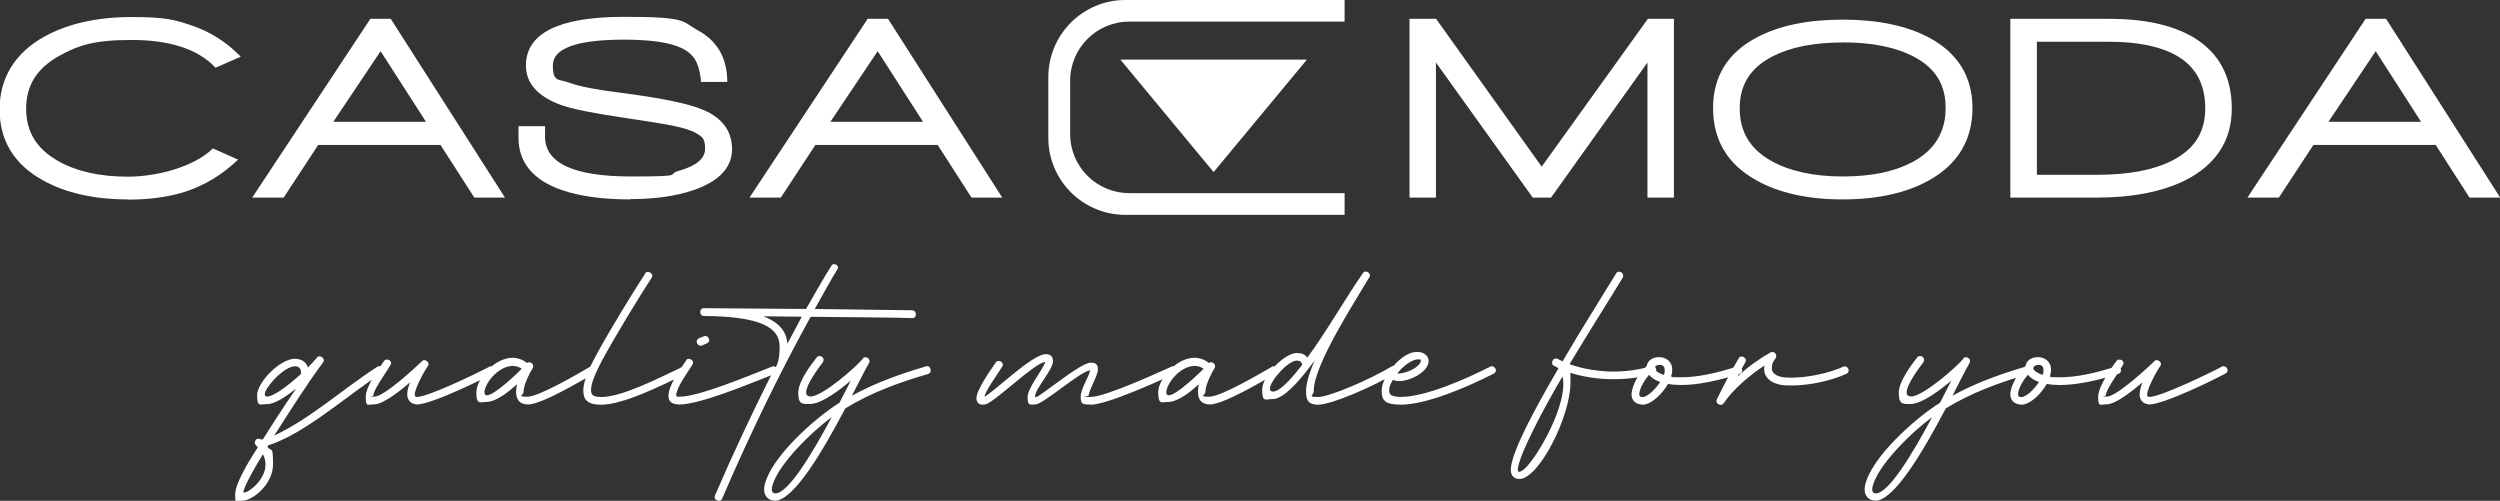 <?xml version="1.0" encoding="UTF-8"?>
<svg id="Ebene_1" xmlns="http://www.w3.org/2000/svg" version="1.1" viewBox="0 0 2496.1 500">
  <rect x="0" y="0" width="2496.1" height="500" fill="#333333" stroke="none"/>
  <!-- Generator: Adobe Illustrator 29.5.1, SVG Export Plug-In . SVG Version: 2.1.0 Build 141)  -->
  <defs>
    <style>
      .st0 {
        fill: #fff;
      }
    </style>
  </defs>
  <path class="st0" d="M2145.4,403.9c15.3,0,68.1-26.2,76.6-31,1.5-.8,2.1-2.1,2.1-3.2,0-1.9-1.5-4-3.8-4s-1.3,0-1.9.4c-9.8,5.3-61,30.2-72.3,30.2-1.5-.2-2.3-.2-2.3-2.3,0-6.6,10.8-25.7,13-28.3.6-.8.8-1.3.8-2.1,0-1.9-1.9-4-4-4s-1.9.4-2.6,1.1c-5.5,5.3-37.6,35.3-47.4,35.3s-1.1,0-1.1-1.1c0-6.8,17.7-29.4,17.7-32.1s-2.3-3.8-4.2-3.8-2.1.6-3,1.7c-3.8,5.3-18.1,24.5-18.1,35.5s2.3,7.4,8.3,7.5c9.1,0,25.7-13.2,35.9-21.9-1.3,3.4-2.8,7.9-2.8,12.1s2.3,9.2,9.1,9.8M2018.1,396.4h-.4c-2.1,0-2.8-1.1-2.8-2.8.2-6.4,6.2-15.3,9.8-19.4,2.6,3.2,6.6,5.7,11.1,7.2-4,6.2-12.1,14.9-17.7,15.1M2039.3,374.3c-3.6-1.1-9.2-4-9.2-6.8.2-1.9,2.6-3.2,5.3-3.2s4.9,1.3,4.9,5.1-.2,3-.9,4.9M2018.1,404.1c9.2,0,20.4-11.7,25.5-20.8,4.2.8,8.5,1.1,13.4,1.1,16.2,0,36.4-4.2,58.1-11.1,1.7-.6,2.6-2.1,2.6-3.6-.4-2.3-1.3-4-3.8-4l-1.3.2c-21.3,7-40.4,10.8-55.5,10.8s-7.2-.4-10.4-.8c.8-2.5,1.1-4.7,1.1-6.8,0-8.5-6.6-12.5-13-12.5s-11.3,3-12.5,8.9c-7.2,6.4-14.7,18.7-15.1,28.1,0,6.2,3.8,10,10.8,10.4M1872.9,492.6c-2.1,0-3.6-1.1-3.6-4l.2-2.1c4.7-22.1,41.1-56.6,59.6-70-20.9,39.1-43.8,76.1-56.2,76.1M1872.2,500c18.9,0,47.6-48.7,70.6-92.3,25.7-15.7,53.8-25.9,82.7-34.3,1.9-.6,2.6-2.1,2.6-3.6-.4-2.5-1.1-4.2-3.8-4.2l-1.1.2c-25.1,7.5-50.2,16.2-73.8,29.3,4.7-9.2,14-27.6,17-32.5.4-.8.6-1.5.6-2.1,0-2.1-1.9-3.8-4-3.8s-2.1.4-2.8,1.5c-6,7.7-40.2,37.7-52.3,37.7-3-.6-4.2-1.1-4.2-4.3,0-7.5,11.7-23.4,16.6-29.8.4-.8.8-1.5.8-2.5,0-2.1-1.7-3.8-3.8-3.8s-2.5.6-3.2,1.5c-4.9,6.4-18.3,23.4-18.3,35.1s3.8,11.3,11.5,11.3c12.1,0,31.7-15.5,41-23.4l-11.3,22.1c-24,14.9-68.9,54.4-74.9,82.8-.2,1.3-.4,2.5-.4,3.6,0,7,4.5,11.3,10.6,11.3M1718,404.3c1.1,0,2.1-.6,3-1.7,8.7-13.2,26.4-28.5,40.8-37.7-.4,1.3-.4,2.5-.4,3.6,0,10.2,10,15.5,20.4,16.2l6.4.2c18.7,0,40.8-4.9,55.3-11.7,1.7-.8,2.3-2.1,2.3-3.4,0-1.9-1.7-4-3.8-4s-1.1.2-1.7.4c-13.8,6.2-34.7,10.9-52.5,10.9l-5.5-.2c-5.7-.6-13.2-2.8-13.2-8.9s1.7-7.2,3.8-10.4c.4-.8.6-1.5.6-2.1,0-2.1-1.5-4-3.8-4s-1.3,0-1.9.4c-10.9,6-23,14.7-33,24,2.8-5.5,5.7-10.4,7.7-14,.4-.8.6-1.3.6-2.1,0-1.9-1.9-3.8-4-3.8s-2.3.6-3.2,1.9c-5.7,9.2-17.4,31.7-21.7,40.8-.4.6-.4,1.1-.4,1.7,0,2.1,2.1,3.8,4.2,3.8M1639.9,396.4h-.4c-2.1,0-2.8-1.1-2.8-2.8.2-6.4,6.2-15.3,9.8-19.4,2.6,3.2,6.6,5.7,11.1,7.2-4,6.2-12.1,14.9-17.7,15.1M1661.1,374.3c-3.6-1.1-9.2-4-9.2-6.8.2-1.9,2.6-3.2,5.3-3.2s4.9,1.3,4.9,5.1-.2,3-.9,4.9M1639.9,404.1c9.2,0,20.4-11.7,25.5-20.8,4.2.8,8.5,1.1,13.4,1.1,16.2,0,36.4-4.2,58.1-11.1,1.7-.6,2.6-2.1,2.6-3.6-.4-2.3-1.3-4-3.8-4l-1.3.2c-21.3,7-40.4,10.8-55.5,10.8s-7.2-.4-10.4-.8c.8-2.5,1.1-4.7,1.1-6.8,0-8.5-6.6-12.5-13-12.5s-11.3,3-12.5,8.9c-7.2,6.4-14.7,18.7-15.1,28.1,0,6.2,3.8,10,10.8,10.4M1516.7,471.1c-.9,0-1.3-.8-1.3-2.3.8-14.5,28.7-66.1,44.7-93,.6,2.5.8,4.9.8,7.7,0,29.1-29.1,78.1-40.6,86.1-1.5.9-2.6,1.5-3.6,1.5M1516.7,478.3c20,0,51.3-62.7,51.3-95.9s-.4-7.5-1.3-10.6c13.4,4.5,28.9,6.8,44.2,6.8s27.7-1.9,40.2-5.7c1.9-.6,2.6-2.1,2.6-3.4-.4-2.5-1.1-4.2-3.6-4.2l-1.3.2c-11.7,3.6-24.9,5.5-38.1,5.5s-30.4-2.5-43.6-7.4c20.4-34,36-58.3,53-86.2.4-.8.6-1.5.6-2.1,0-2.3-1.9-4-4-4s-2.5.6-3.2,1.9c-16.8,27.6-33.4,53.4-53.4,87.6l-4.9-2.5c-.6-.2-1.1-.4-1.7-.4-2.1,0-3.8,1.9-3.8,4.2s.6,2.5,2.1,3.2c1.7.8,2.6,1.1,4.2,2.5-24.3,41.5-47.4,84.7-47.6,101.3,0,5.9,3.6,9.1,8.3,9.1M1396.8,373l-1.7-.2c7-8.9,15.9-14,20.4-14s3,.8,3,2.1-2.3,4.7-7.7,7.7c-3.2,1.9-10,4.3-14,4.3M1397.9,404.1c27,0,67.9-18.1,93.4-31,1.5-.8,2.3-2.1,2.3-3.2,0-2.1-1.9-4.2-4-4.2s-1.1,0-1.7.4c-24.3,12.3-64.4,30.2-89.6,30.2-8.5-.2-11.3-1.9-11.3-6.2s1.5-7.2,3.8-10.9c1.7.9,3.8,1.3,6.2,1.3,5.3,0,12.1-2.1,17.7-5.3,8.3-4.7,11.7-10.4,11.7-14.9s-4.3-8.9-10.9-8.9-11.3,2.3-17.9,7.7c-8.9,7.4-18.1,20.6-18.1,31.3s5.1,13.4,18.5,13.6M1270.9,390.9c-2.3-.2-3-1.1-3-2.8,0-7.5,17.9-28.1,27-28.1,3.4.2,4.7,1.5,5.3,4.2-12.1,15.7-22.8,26.8-29.3,26.8M1315.9,404.1c13.2,0,54.2-17.6,77.4-31.5,1.3-.8,1.9-1.9,1.9-3.2,0-2.3-2.1-4-4-4s-1.3.2-1.9.6c-22.1,13.2-62.3,30.4-73.4,30.4s-4.2-2.1-4.2-5.5v-.8c.2-26,40.6-88.1,55.7-113.6.4-.6.4-.9.4-1.5,0-2.1-1.9-3.8-4-3.8s-2.3.4-3,1.5c-19.1,27.7-35.5,57-55.5,84.4-2.1-3-4.9-4.5-10.2-4.7-13,0-34.9,23.2-34.9,36.6s3.4,9.4,10.8,9.4c13,0,33.4-27.4,41.5-38.3-3.4,7.9-8.5,20.9-8.5,30.6s2.8,13.2,11.9,13.4M1167,394.7c-1.5,0-2.5-.9-2.5-3,0-7.9,12.6-25.7,27.9-26.4,3.4,0,7.4,1.1,9.2,3-3.2,3.4-27,26.4-34.7,26.4M1207.6,403.9c13.8,0,52.1-22.8,66.2-31,1.3-.8,1.9-1.9,1.9-3,0-2.1-1.5-4.2-3.8-4.2s-1.3.2-2.1.6c-11.7,6.8-51,29.8-62.3,29.8s-4-1.5-4-4.7c0-7.4,7-20.6,8.9-23.4.6-.8.8-1.5.8-2.3,0-2.3-1.9-4-4-4s-1.5.4-2.3.8c-3.2-3.2-9.4-5.3-14.3-5.3-18.1,0-36.2,21.3-36.2,34.5s4,9.6,10,9.6c10.4,0,24-11.7,30.6-17.7-.6,2.5-.9,4.9-.9,7.4,0,7.2,2.8,12.6,11.5,12.8M1088.8,404.1c17,0,71.9-25.3,84-31,1.7-.6,2.3-1.9,2.3-3.2,0-1.9-1.3-4.2-3.8-4.2s-1.1,0-1.7.4c-10,4.5-65.9,30.2-80.4,30.2s-2.1,0-2.1-1.7c0-4.9,9.1-19.8,9.1-25.5s-2.5-7-7.4-7c-10.4.2-50.8,34.5-54.7,34.5s-.4,0-.4-.2l-.2-.9c0-7.2,17.9-26.4,17.9-35.1-.2-4.3-2.3-6.8-7.5-6.8-13.6.2-53,39.1-61.1,42.5,1.3-6,12.3-21.3,17.7-29.8.6-.8.8-1.3.8-2.1,0-2.3-2.3-3.8-4.2-3.8s-2.3.6-3,1.7c-5.1,7.5-19.2,27-19.2,35.7.4,4,2.1,6.2,6.2,6.2l2.5-.2c8.9-1.5,48.9-41.3,60-42.5-1.9,7.4-17.6,25.9-17.6,35.1s2.1,7.4,7.9,7.4c7.7-.2,45.1-33.4,54.5-34-.9,5.9-9.4,18.3-9.4,26.4s2.6,7.5,9.8,7.7M774.2,492.6c-2.1,0-3.6-1.1-3.6-4l.2-2.1c4.7-22.1,41.1-56.6,59.6-70-20.9,39.1-43.8,76.1-56.2,76.1M773.4,500c18.9,0,47.6-48.7,70.6-92.3,25.7-15.7,53.8-25.9,82.7-34.3,1.9-.6,2.6-2.1,2.6-3.6-.4-2.5-1.1-4.2-3.8-4.2l-1.1.2c-25.1,7.5-50.2,16.2-73.8,29.3,4.7-9.2,14-27.6,17-32.5.4-.8.6-1.5.6-2.1,0-2.1-1.9-3.8-4-3.8s-2.1.4-2.8,1.5c-6,7.7-40.2,37.7-52.3,37.7-3-.6-4.2-1.1-4.2-4.3,0-7.5,11.7-23.4,16.6-29.8.4-.8.8-1.5.8-2.5,0-2.1-1.7-3.8-3.8-3.8s-2.5.6-3.2,1.5c-4.9,6.4-18.3,23.4-18.3,35.1s3.8,11.3,11.5,11.3c12.1,0,31.7-15.5,41-23.4l-11.3,22.1c-24,14.9-68.9,54.4-74.9,82.8-.2,1.3-.4,2.5-.4,3.6,0,7,4.5,11.3,10.6,11.3M786.2,343.2c-.9-13.2-9.6-21.9-24-27.4l38.3.4-14.3,27ZM717.7,500c1.3,0,2.6-.6,3.4-2.3,27.9-65.1,58.9-128.3,88.3-181.4,41.9.4,89.1.8,101.5,1.3,2.3,0,3.4-1.7,3.6-3.6,0-2.1-1.1-4-3.8-4.2l-97.2-1.3c7.7-13.4,17.6-32.1,22.3-39.1.6-.9.9-1.7.9-2.6,0-1.5-1.7-3-3.8-3s-2.3.6-3,1.9c-5.1,7.7-16.4,27.4-25.1,42.8l-101.9-.8c-2.5,0-3.8,1.9-3.8,3.6s.9,4.2,3.8,4.2c56.6.4,75.5,11.5,75.5,30.4s-3.8,19.4-9.4,30.6c-17.4,34.7-36.6,75.1-55.1,118.1l-.4,1.7c0,2.3,2.1,3.6,4.2,3.6M677.8,403.9c20.9,0,67.8-19.6,95.7-30.6,1.7-.8,2.5-2.1,2.5-3.4-.6-2.5-1.1-4.2-3.8-4.2l-1.5.4c-26,10.2-73.2,30-92.5,30h-1.1c-1.1,0-1.9-.2-1.9-1.3v-.4c.2-7,10.4-21.5,16-30,.6-.8.8-1.5.8-2.3,0-1.9-1.9-3.8-4.2-3.8s-2.1.6-2.8,1.7c-7.4,10.8-17.2,24.7-17.6,34.9,0,6,3.2,8.7,10.4,8.9M699.5,345.2c.4,0,.8,0,1.3-.2l4.7-2.1c1.9-.6,2.6-1.9,2.6-3.4s-1.5-4-3.8-4-.8,0-1.3.2l-4.9,1.9c-1.7.8-2.5,2.1-2.5,3.6s1.5,4,3.8,4M599.6,404.1c23,0,59.6-18.7,83-29.8,1.7-.8,2.3-2.1,2.3-3.4,0-1.9-1.3-4.2-3.6-4.2s-1.3.2-1.9.6c-22.3,10.4-58.1,29.1-79.3,29.1-7.2-.2-9.8-1.3-10-6.8,0-5.9,3.2-15.1,11.3-30.2,13.4-24.7,35.7-61.3,49.1-81.9.6-.8.8-1.3.8-2.1,0-1.9-1.9-3.8-4.2-3.8s-2.3.4-3,1.7c-13.2,20.2-36.2,57.9-49.4,82.3-6.4,11.9-12.3,24.7-12.3,34.3s4.7,14,17.2,14.2M486.2,394.7c-1.5,0-2.5-.9-2.5-3,0-7.9,12.6-25.7,27.9-26.4,3.4,0,7.4,1.1,9.2,3-3.2,3.4-27,26.4-34.7,26.4M526.8,403.9c13.8,0,52.1-22.8,66.2-31,1.3-.8,1.9-1.9,1.9-3,0-2.1-1.5-4.2-3.8-4.2s-1.3.2-2.1.6c-11.7,6.8-51,29.8-62.3,29.8s-4-1.5-4-4.7c0-7.4,7-20.6,8.9-23.4.6-.8.8-1.5.8-2.3,0-2.3-1.9-4-4-4s-1.5.4-2.3.8c-3.2-3.2-9.4-5.3-14.3-5.3-18.1,0-36.2,21.3-36.2,34.5s4,9.6,10,9.6c10.4,0,24-11.7,30.6-17.7-.6,2.5-.9,4.9-.9,7.4,0,7.2,2.8,12.6,11.5,12.8M415.7,403.9c15.3,0,68.1-26.2,76.6-31,1.5-.8,2.1-2.1,2.1-3.2,0-1.9-1.5-4-3.8-4s-1.3,0-1.9.4c-9.8,5.3-61,30.2-72.3,30.2-1.5-.2-2.3-.2-2.3-2.3,0-6.6,10.8-25.7,13-28.3.6-.8.8-1.3.8-2.1,0-1.9-1.9-4-4-4s-1.9.4-2.6,1.1c-5.5,5.3-37.6,35.3-47.4,35.3s-1.1,0-1.1-1.1c0-6.8,17.7-29.4,17.7-32.1s-2.3-3.8-4.2-3.8-2.1.6-3,1.7c-3.8,5.3-18.1,24.5-18.1,35.5s2.3,7.4,8.3,7.5c9.1,0,25.7-13.2,35.9-21.9-1.3,3.4-2.8,7.9-2.8,12.1s2.3,9.2,9.1,9.8M243.8,491.9c-.6,0-.8-.4-.8-.8,0-.6.2-1.1.4-1.7,2.6-7.9,10-20.9,19.1-35.9,1.9,3.6,2.6,7,2.6,10.4,0,14.9-16.6,27.9-21.3,27.9M266.8,396h-.2c-1.5-.2-2.3-.9-2.3-2.5l.6-2.3c3.4-8.5,19.8-25.5,29.6-25.5,4.5.2,6,2.3,6,6.8v.9c-7.4,6.8-25.9,22.5-33.8,22.5M241.3,500c11.3,0,31.3-16.6,31.3-36.4s-1.5-11.7-5.7-17.6l.8-1.3c36.6-11.5,79.8-50.6,113-71.9,1.3-.8,1.9-1.9,1.9-3,0-2.1-1.9-4.2-4-4.2s-1.3.4-2.1.8c-34,21.7-65.7,51.1-102.7,68.5,15.3-23.8,31.9-50.4,48.7-73,.6-.8.8-1.3.8-2.1,0-2.1-2.1-4-4.2-4s-2.1.6-2.8,1.5c-2.3,2.6-5.3,6-8.9,9.6-1.7-6-7-8.5-12.8-8.7-15.3,0-37.9,23.8-37.9,36.4s3.2,8.7,10,8.9c7.9,0,20-8.3,28.9-15.5-10.2,14.9-22.3,33.4-33.2,50.8-2.5,0-2.3-.4-4.2-.8-2.3,0-3.8,1.9-3.8,4s1.9,3,3,4.7c-3,4.7-22.6,34-22.6,47s2.3,6.2,6.4,6.2"/>
  <g>
    <path class="st0" d="M2496.1,197.3h-30.5l-.5-.9-33.2-51.7h-122.1l-34.5,52.6h-31.4l118-178.5h20.4l.6.9,113.4,177.6ZM2324.8,121.6h92.5l-45.3-70.5-47.2,70.5Z"/>
    <path class="st0" d="M2093.4,197.3h-86.2V18.8h99.3c34.5,0,62.5,6.2,83.2,18.3,25.6,15.2,38.6,39.2,38.6,71.2s-15.7,56.2-46.6,71.8h0c-23.1,11.4-52.8,17.2-88.2,17.2M2033.7,174.5h60.7c30.5,0,55.2-4.6,73.4-13.7,22.9-11.3,34-28.4,34-52.4s-9.1-41.1-27.2-52c-16.1-9.7-39.1-14.7-68.3-14.7h-72.6v132.8Z"/>
    <path class="st0" d="M1839.8,199.1c-34.7,0-63.7-6.4-86.2-19.1-28.7-15.9-43.2-40.1-43.2-72s14.7-55.4,43.8-70.7c22.1-11.8,51-17.7,85.7-17.7s63.5,6,85.7,17.7c29.1,15.4,43.8,39.2,43.8,70.7s-14.6,56.1-43.3,72c-22.5,12.6-51.5,19.1-86.2,19.1M1839.8,42.4c-28.1,0-51.3,4.5-69,13.4-22.7,11.3-33.8,28.3-33.8,52.2s10.5,40.7,31.2,52.5c18.5,10.4,42.6,15.7,71.5,15.7s51.6-4.8,69.4-14.2c22.2-11.7,33.5-29.9,33.5-54s-10.6-40.1-31.4-51.2h0c-17.9-9.6-41.9-14.5-71.5-14.5"/>
    <polygon class="st0" points="1671.3 197.3 1644.9 197.3 1644.9 62.4 1548.6 197.3 1530.4 197.3 1529.8 196.5 1433.7 62.4 1433.7 197.3 1407.3 197.3 1407.3 18.8 1433.9 18.8 1434.4 19.6 1539.3 166.4 1645.3 18.8 1671.3 18.8 1671.3 197.3"/>
    <g>
      <polygon class="st0" points="1211.7 171.8 1118.6 59.5 1304.9 59.5 1211.7 171.8"/>
      <path class="st0" d="M1342.4,214.5h-218.9c-42.3,0-76.8-34.4-76.8-76.7v-61C1046.8,34.4,1081.2,0,1123.6,0h218.9v21.6h-215.1c-32.5,0-58.9,26.4-58.9,58.9v53.4c0,32.5,26.4,58.9,58.9,58.9h215.1v21.6Z"/>
    </g>
    <path class="st0" d="M1000.5,197.3h-30.5l-33.8-52.6h-122.1l-34.5,52.6h-31.3l118-178.5h20.3l.6.9,113.5,177.6ZM829.2,121.6h92.4l-45.3-70.5-47.2,70.5Z"/>
    <path class="st0" d="M629.3,199.1c-27.7,0-50.8-3.2-68.6-9.4-28.5-10-43-27.5-43-52v-11.7h26.5v10.6c0,26.3,28.8,39.6,85.7,39.6s34.5-1.9,47.7-5.6c17.6-4.9,26.4-12.3,26.4-22.2s-2.7-11.7-8.4-15.1c-4.8-3-13.2-5.7-24.9-8-6.3-1.3-22-3.9-49.4-8-29.9-4.4-50.5-8.6-61.2-12.5-23.3-8.5-35-21.8-35-39.4,0-32.2,32.9-48.6,97.8-48.6s57.4,4.6,74.1,13.6c18.8,10.3,28.6,26.9,29.1,49.5v1.9s-26.3,0-26.3,0v-1.7c-1-9.9-3.4-17.6-7.3-22.8-4-5.2-10.2-9.2-18.5-11.8-11.3-3.9-28.4-5.9-51-5.9-47.1,0-71,8.6-71,25.7s5.6,13.3,17.1,17.5c9.1,3.4,25.1,6.6,47.5,9.4,43,5.5,70.9,11.2,85.3,17.4,19.2,8,29,21.3,29,39.4s-12.8,32-38.1,40.7c-17.5,6.1-38.8,9.1-63.2,9.1"/>
    <path class="st0" d="M504.1,197.3h-30.5l-33.8-52.6h-122.1l-34.5,52.6h-31.4L369.8,18.8h20.3l.6.9,113.5,177.6ZM332.9,121.6h92.4l-45.3-70.5-47.2,70.5Z"/>
    <path class="st0" d="M127.7,199.1c-33.6,0-62.2-6.4-84.9-19.1C14.1,164.1-.4,140.3-.4,109.3S14.7,52.8,44.4,36.5c23.5-13,52.8-19.5,87-19.5s43.1,2.8,59.6,8.3c17.7,5.9,33.7,15.7,47.4,29.3l2,2-25.2,11-.9-.9c-17.2-17.8-45.1-26.8-82.9-26.8s-53.3,5.4-72.5,16c-22.1,12.3-32.8,29.5-32.8,52.5s10.2,39.8,31.3,52c18.3,10.6,42,16,70.2,16s64.7-9.2,84-27.3l.9-.9,25.2,11.2-2.1,2c-14.7,13.5-31.2,23.4-49.1,29.5-16.4,5.5-36.2,8.4-58.6,8.4"/>
  </g>
</svg>